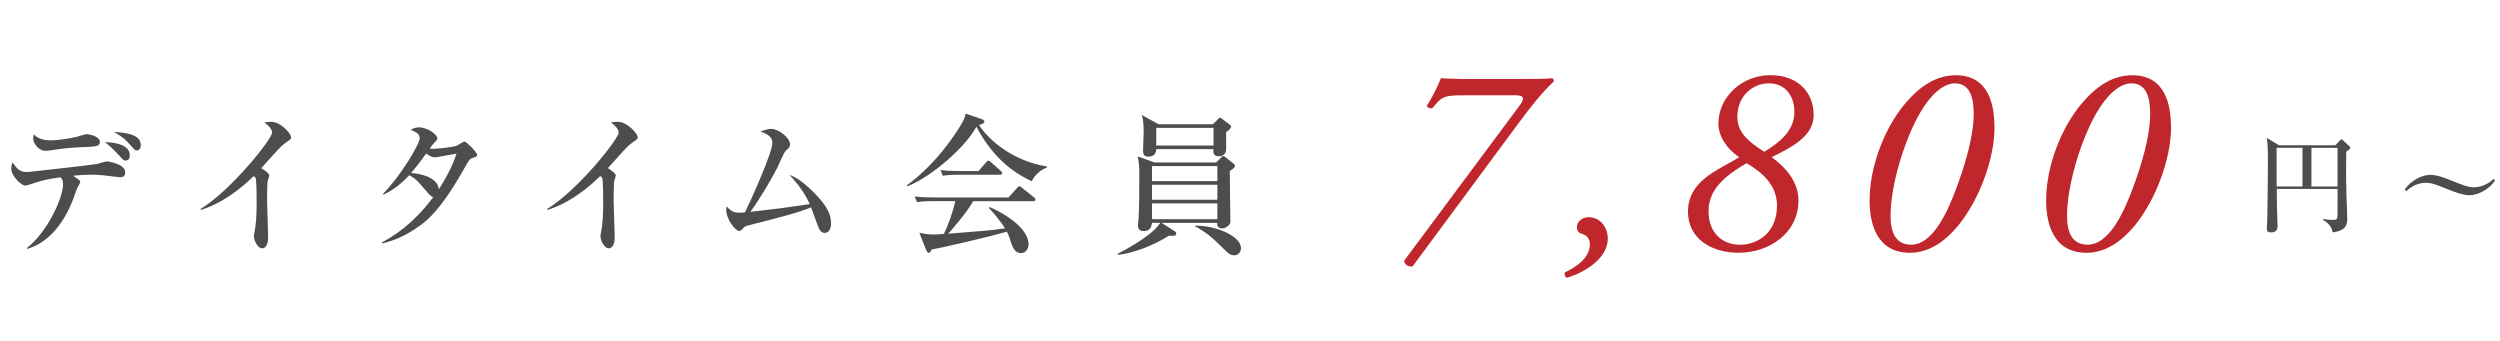 <?xml version="1.0" encoding="UTF-8"?>
<svg id="_レイヤー_2" data-name="レイヤー 2" xmlns="http://www.w3.org/2000/svg" width="458.57" height="62.51" viewBox="0 0 458.57 62.51">
  <defs>
    <style>
      .cls-1 {
        fill: #4d4d4d;
      }

      .cls-2 {
        fill: #bf272d;
      }
    </style>
  </defs>
  <g id="_レイヤー_1-2" data-name="レイヤー 1">
    <g>
      <path class="cls-1" d="M4.88,45.54c3.93-3.09,6.69-9.37,6.69-11.71,0-.75-.14-.92-.47-1.31-2.43.33-3.54.64-4.43.92-.39.14-1.76.61-2.04.61-.59,0-2.56-1.59-2.56-3.18,0-.5.11-.78.22-1.09.84,1.17,1.25,1.78,2.76,1.78.03,0,11.96-1.31,12.74-1.48.31-.06,1.53-.47,1.81-.47.36,0,3.37.5,3.37,1.98,0,.92-.67.92-.95.92-.08,0-2.82-.33-3.15-.36-.98-.11-1.7-.11-2.09-.11-1.09,0-2.12.06-3.37.19,1.14.81,1.31.84,1.31,1.17,0,.2-.47.92-.56,1.09-.14.31-.59,1.67-.7,1.95-2.04,5.33-5.16,8.28-8.45,9.2l-.14-.11ZM9.28,25.75c1.34,0,3.6-.36,4.74-.64.31-.08,1.62-.5,1.9-.5.42,0,2.4.39,2.4,1.39,0,.86-.59.89-3.32,1-1.67.06-3.01.19-4.43.39-.5.08-1.9.28-2.31.28-.86,0-2.17-1.06-2.17-2.34,0-.14.03-.28.11-.7.25.28,1.03,1.12,3.09,1.12ZM23.81,28.53c0,.45-.19.92-.75.92-.36,0-.45-.08-1.23-.95-1.48-1.59-2.15-2.09-2.59-2.43.75.03,4.57.08,4.57,2.45ZM25.82,26.61c0,.59-.28.98-.7.98-.36,0-.45-.11-1.12-.89-1.12-1.25-1.2-1.34-3.09-2.51,2.26.17,4.91.45,4.91,2.43Z"/>
      <path class="cls-1" d="M52.53,26.08c-.78.56-1.12.92-1.81,1.67-.45.47-2.37,2.65-2.79,3.09.47.28,1.45.95,1.45,1.34,0,.2-.28.98-.31,1.14-.03.22-.08,1.7-.08,3.48,0,1.09.2,5.88.2,6.83,0,.7-.25,1.92-1.09,1.92s-1.53-1.45-1.53-2.2c0-.28.25-1.53.28-1.78.2-1.59.22-3.15.22-4.74,0-.56,0-3.6-.17-4.15q-.06-.17-.36-.39c-4.24,4.13-7.53,5.49-9.65,6.22l-.11-.17c5.69-3.48,13.13-12.88,13.13-14.02,0-.7-.75-1.34-1.39-1.87.36-.06.73-.11,1.23-.11,1.73,0,3.65,2.17,3.65,2.82,0,.33-.11.42-.86.92Z"/>
      <path class="cls-1" d="M86.74,28.95c-.61.25-.64.25-1.76,2.26-4.63,8.17-7.28,9.81-9.42,11.15-2.45,1.56-4.54,2.06-5.44,2.29l-.06-.19c3.93-2.06,6.94-5.02,9.4-8.28-.45-.14-.92-.72-1-.81-1.98-2.34-2.12-2.51-3.37-3.23-1.25,1.31-2.84,2.7-4.77,3.57l-.06-.17c3.04-3.01,6.72-9.06,6.72-10.2,0-.92-.98-1.25-1.67-1.51.39-.22.81-.47,1.51-.47,1.59,0,3.4,1.31,3.4,2.01,0,.28-.08.33-.67.95-.28.28-.53.67-.72.95,1.25.11,4.18-.28,4.91-.53.22-.08,1.23-.78,1.48-.78.31,0,2.31,1.98,2.31,2.45,0,.28-.08.28-.78.56ZM79.68,28.84c-.25,0-.53,0-1.51-.67-1.56,2.17-2.68,3.48-2.76,3.57,1.28.08,4.77.56,5.1,2.96,2.15-3.37,2.9-5.52,3.23-6.52-3.32.61-3.68.67-4.07.67Z"/>
      <path class="cls-1" d="M116.1,26.08c-.78.56-1.12.92-1.81,1.67-.45.47-2.37,2.65-2.79,3.09.47.28,1.45.95,1.45,1.34,0,.2-.28.98-.31,1.14-.03.22-.08,1.7-.08,3.48,0,1.09.2,5.88.2,6.83,0,.7-.25,1.92-1.09,1.92s-1.53-1.45-1.53-2.2c0-.28.25-1.53.28-1.78.2-1.59.22-3.15.22-4.74,0-.56,0-3.6-.17-4.15q-.06-.17-.36-.39c-4.24,4.13-7.53,5.49-9.65,6.22l-.11-.17c5.69-3.48,13.13-12.88,13.13-14.02,0-.7-.75-1.34-1.39-1.87.36-.06.73-.11,1.23-.11,1.73,0,3.65,2.17,3.65,2.82,0,.33-.11.42-.86.92Z"/>
      <path class="cls-1" d="M151.34,42.73c-.86,0-1.14-.78-1.45-1.65-.08-.25-1.06-2.9-1.12-3.04-2.43,1-5.46,1.76-11.24,3.23-.75.2-.95.25-1.28.67-.28.31-.42.42-.67.42-.75,0-2.37-2.26-2.37-3.79,0-.14,0-.28.06-.7.95.92,1.23,1.14,2.43,1.14.39,0,.72-.03.95-.06,1.03-2.09,5.02-10.93,5.02-12.71,0-1.06-.61-1.48-2.17-2.15.73-.22,1.37-.45,1.95-.45,1.31,0,3.46,1.59,3.46,2.84,0,.45-.11.56-.78,1.17-.39.39-1.31,2.65-1.53,3.07-1.2,2.34-3.18,5.69-4.96,8.14,5.24-.61,5.83-.67,10.9-1.42-1.2-2.62-2.96-4.54-3.74-5.38.89.36,2.15.95,4.27,3.04,2.87,2.79,3.37,4.46,3.37,5.88,0,1.03-.45,1.73-1.09,1.73Z"/>
      <path class="cls-1" d="M189.25,33.25c-2.48-1.17-6.8-3.6-10.15-10.01-1.95,3.65-7.97,9.03-12.63,10.93l-.14-.17c5.69-4.15,9.26-9.98,9.81-10.9.73-1.2.84-1.59.98-2.26l3.01,1.03c.36.11.45.33.45.45,0,.33-.67.5-1,.61,1.78,2.76,6.19,6.61,12.46,7.61v.17c-1.25.53-2.2,1.34-2.79,2.54ZM189.53,36.9h-11.01c-1.28,2.2-3.71,4.99-4.6,5.97,6.86-.53,7.61-.59,10.43-.98-1-1.59-2.31-3.04-2.96-3.74l.14-.17c1.62.67,7.14,3.46,7.14,6.89,0,.45-.31,1.56-1.39,1.56-.89,0-1.45-.73-1.81-1.9-.28-.89-.39-1.25-.78-2.04-2.96.89-12.16,3.01-13.83,3.29-.11.28-.2.59-.47.59-.31,0-.47-.42-.53-.59l-1.23-3.07c.86.17,1.59.31,2.73.31.31,0,1.34-.08,1.78-.11.95-2.06,1.51-3.6,2.09-6.02h-3.99c-1.95,0-2.48.11-3.01.19l-.47-1.03c1.34.14,2.65.17,3.99.17h13.24l1.53-1.7c.28-.33.33-.36.47-.36.11,0,.17.03.5.31l2.17,1.73c.08.08.28.22.28.42,0,.28-.28.28-.42.28ZM183.4,32.05h-7.44c-1.7,0-2.31.08-3.01.19l-.45-1.03c1.67.17,3.65.17,3.96.17h3.01l1.37-1.56c.28-.33.31-.36.45-.36.17,0,.42.22.5.31l1.76,1.56c.17.17.28.25.28.45,0,.25-.25.28-.42.28Z"/>
      <path class="cls-1" d="M225.58,31.38c-.03.56.11,7.84.11,9.28,0,.7-1,1.25-1.51,1.25-.42,0-1-.2-.92-1.03h-10.2l2.34,1.48c.33.19.36.45.36.5,0,.5-.78.42-1.34.36-2.73,1.78-6.66,3.26-9.37,3.54l-.03-.22c3.51-1.78,6.27-3.76,7.22-4.91.22-.25.25-.31.59-.75h-1.53c-.06.39-.14,1.51-1.51,1.51-.47,0-1.06-.17-1.06-1,0-.17.11-1.03.11-1.22.14-2.09.14-6.33.14-8.62,0-1.34-.14-2.01-.31-2.87l3.09,1.12h11.32l.89-.87c.11-.11.25-.31.39-.31s.28.11.42.22l1.45,1.14c.14.11.31.3.31.44,0,.33-.75.81-.98.95ZM224.91,24.24v3.12c0,1-.78,1.31-1.31,1.31-1.12,0-1.06-.81-1.03-1.31h-10.48c0,1.12-.84,1.37-1.39,1.37-.86,0-1.03-.42-1.03-1.12,0-.53.11-2.93.11-3.4,0-1.92-.17-2.51-.36-3.12l3.09,1.7h9.95l.95-.92c.11-.11.22-.28.36-.28s.25.08.39.2l1.39,1.06c.14.11.28.25.28.36,0,.17-.19.56-.92,1.03ZM223.3,30.46h-11.99v2.76h11.99v-2.76ZM223.3,33.88h-11.99v2.76h11.99v-2.76ZM223.3,37.31h-11.99v2.9h11.99v-2.9ZM222.6,23.46h-10.51v3.24h10.51v-3.24ZM226.34,46.82c-.7,0-1.09-.39-1.7-1-2.45-2.45-3.54-3.29-5.46-4.32l.03-.11c3.51-.08,8.42,1.81,8.42,4.13,0,.64-.39,1.31-1.28,1.31Z"/>
    </g>
    <g>
      <path class="cls-2" d="M259.11,48.86c-.85.15-1.59-.45-1.54-1.05l21.12-28.39c1.2-1.59.65-1.94-.75-1.94h-9.51c-3.74,0-3.98.3-5.63,2.29-.25.25-.95,0-1.1-.35.7-1.05,1.89-3.19,2.59-5.08.75.05,1.39.1,2.14.1.8.05,1.74.05,3.09.05h8.42c2.74,0,6.08,0,6.72-.15.3.1.4.35.35.6-2.04,1.89-4.18,4.53-6.92,8.27l-18.98,25.65Z"/>
      <path class="cls-2" d="M294.92,43.78c0,3.59-4.23,6.23-7.52,7.17-.35-.15-.5-.65-.35-1,1.64-.75,4.58-2.44,4.58-5.18,0-.95-.6-1.69-1.64-1.94-.4-.1-.75-.55-.75-1.1,0-1.1,1-1.89,2.14-1.89,2.34,0,3.54,2.09,3.54,3.93Z"/>
      <path class="cls-2" d="M309.62,38.85c0-5.68,5.38-7.57,9.41-10.01-2.24-1.49-3.83-3.83-3.83-6.13,0-4.93,4.33-8.92,9.51-8.92s7.97,3.24,7.97,7.32c0,3.83-3.88,5.83-7.72,7.72,2.54,1.79,4.93,4.53,4.93,7.92,0,6.03-5.38,9.61-10.96,9.61-5.23,0-9.31-2.74-9.31-7.52ZM325.95,37.71c0-3.83-2.79-6.13-5.58-7.77-4.03,2.34-6.97,4.83-6.97,8.77,0,4.33,2.84,6.18,5.73,6.18,3.39,0,6.82-2.29,6.82-7.17ZM324.46,15.29c-3.04,0-5.78,2.39-5.78,6.13,0,2.94,2.14,4.63,4.93,6.42,2.79-1.69,5.53-3.83,5.53-7.27,0-3.04-1.69-5.28-4.68-5.28Z"/>
      <path class="cls-2" d="M365.85,23.36c0,5.78-2.79,13.3-6.67,18.03-2.34,2.84-5.33,4.98-8.82,4.98-6.23,0-7.42-5.53-7.42-9.61,0-6.18,2.69-13.25,6.57-17.83,2.44-2.89,5.48-5.13,9.21-5.13,6.13,0,7.12,5.48,7.12,9.56ZM352.21,20.67c-2.99,5.18-5.43,13.45-5.43,18.93,0,3.14,1,5.28,3.79,5.28,4.23,0,6.97-6.87,8.32-10.46,1.49-4.03,3.14-9.31,3.14-13.55,0-2.99-.7-5.58-3.44-5.58-2.19,0-4.53,2.19-6.38,5.38Z"/>
      <path class="cls-2" d="M398.23,23.36c0,5.78-2.79,13.3-6.67,18.03-2.34,2.84-5.33,4.98-8.82,4.98-6.23,0-7.42-5.53-7.42-9.61,0-6.18,2.69-13.25,6.57-17.83,2.44-2.89,5.48-5.13,9.21-5.13,6.13,0,7.12,5.48,7.12,9.56ZM384.58,20.67c-2.99,5.18-5.43,13.45-5.43,18.93,0,3.14,1,5.28,3.79,5.28,4.23,0,6.97-6.87,8.32-10.46,1.49-4.03,3.14-9.31,3.14-13.55,0-2.99-.7-5.58-3.44-5.58-2.19,0-4.53,2.19-6.38,5.38Z"/>
      <path class="cls-1" d="M428.36,26.65l.86-.9c.06-.06.16-.18.27-.18.08,0,.19.08.27.16l1.17,1.07c.1.1.18.19.18.31,0,.16-.14.33-.74.7-.04,1.7-.06,4.56.04,8.4.04,1.05.14,2.73.14,3.78,0,.97,0,2.32-2.69,2.63-.18-1.27-1.05-1.83-1.77-2.3l.04-.14c.55.1,1.35.16,1.91.16.53,0,.72-.16.72-.94.02-1.23,0-2.46.02-4.74h-11.15c0,.47.02,2.83.02,2.88,0,.45.12,3.86.12,3.98,0,.97-.72,1.11-1.23,1.11-.74,0-.74-.41-.74-.68,0-.25.08-1.36.08-1.6.04-1.46.12-9.26.12-11.03,0-2.59-.12-3.39-.21-4.03l2.24,1.35h10.35ZM417.6,27.11v7.09h4.74v-7.09h-4.74ZM428.77,34.21v-7.09h-4.79v7.09h4.79Z"/>
      <path class="cls-1" d="M452.96,35.81c-1.15,0-2.69-.58-3.59-.94-2.57-1.03-3.33-1.34-4.4-1.34-1.77,0-3.14,1.07-3.59,1.52l-.29-.27c1.44-2.07,3.59-2.71,4.7-2.71,1.17,0,2.75.6,3.59.94,2.42.97,3.31,1.34,4.41,1.34,1.77,0,3.14-1.07,3.59-1.52l.29.27c-1.44,2.07-3.59,2.71-4.7,2.71Z"/>
    </g>
  </g>
</svg>